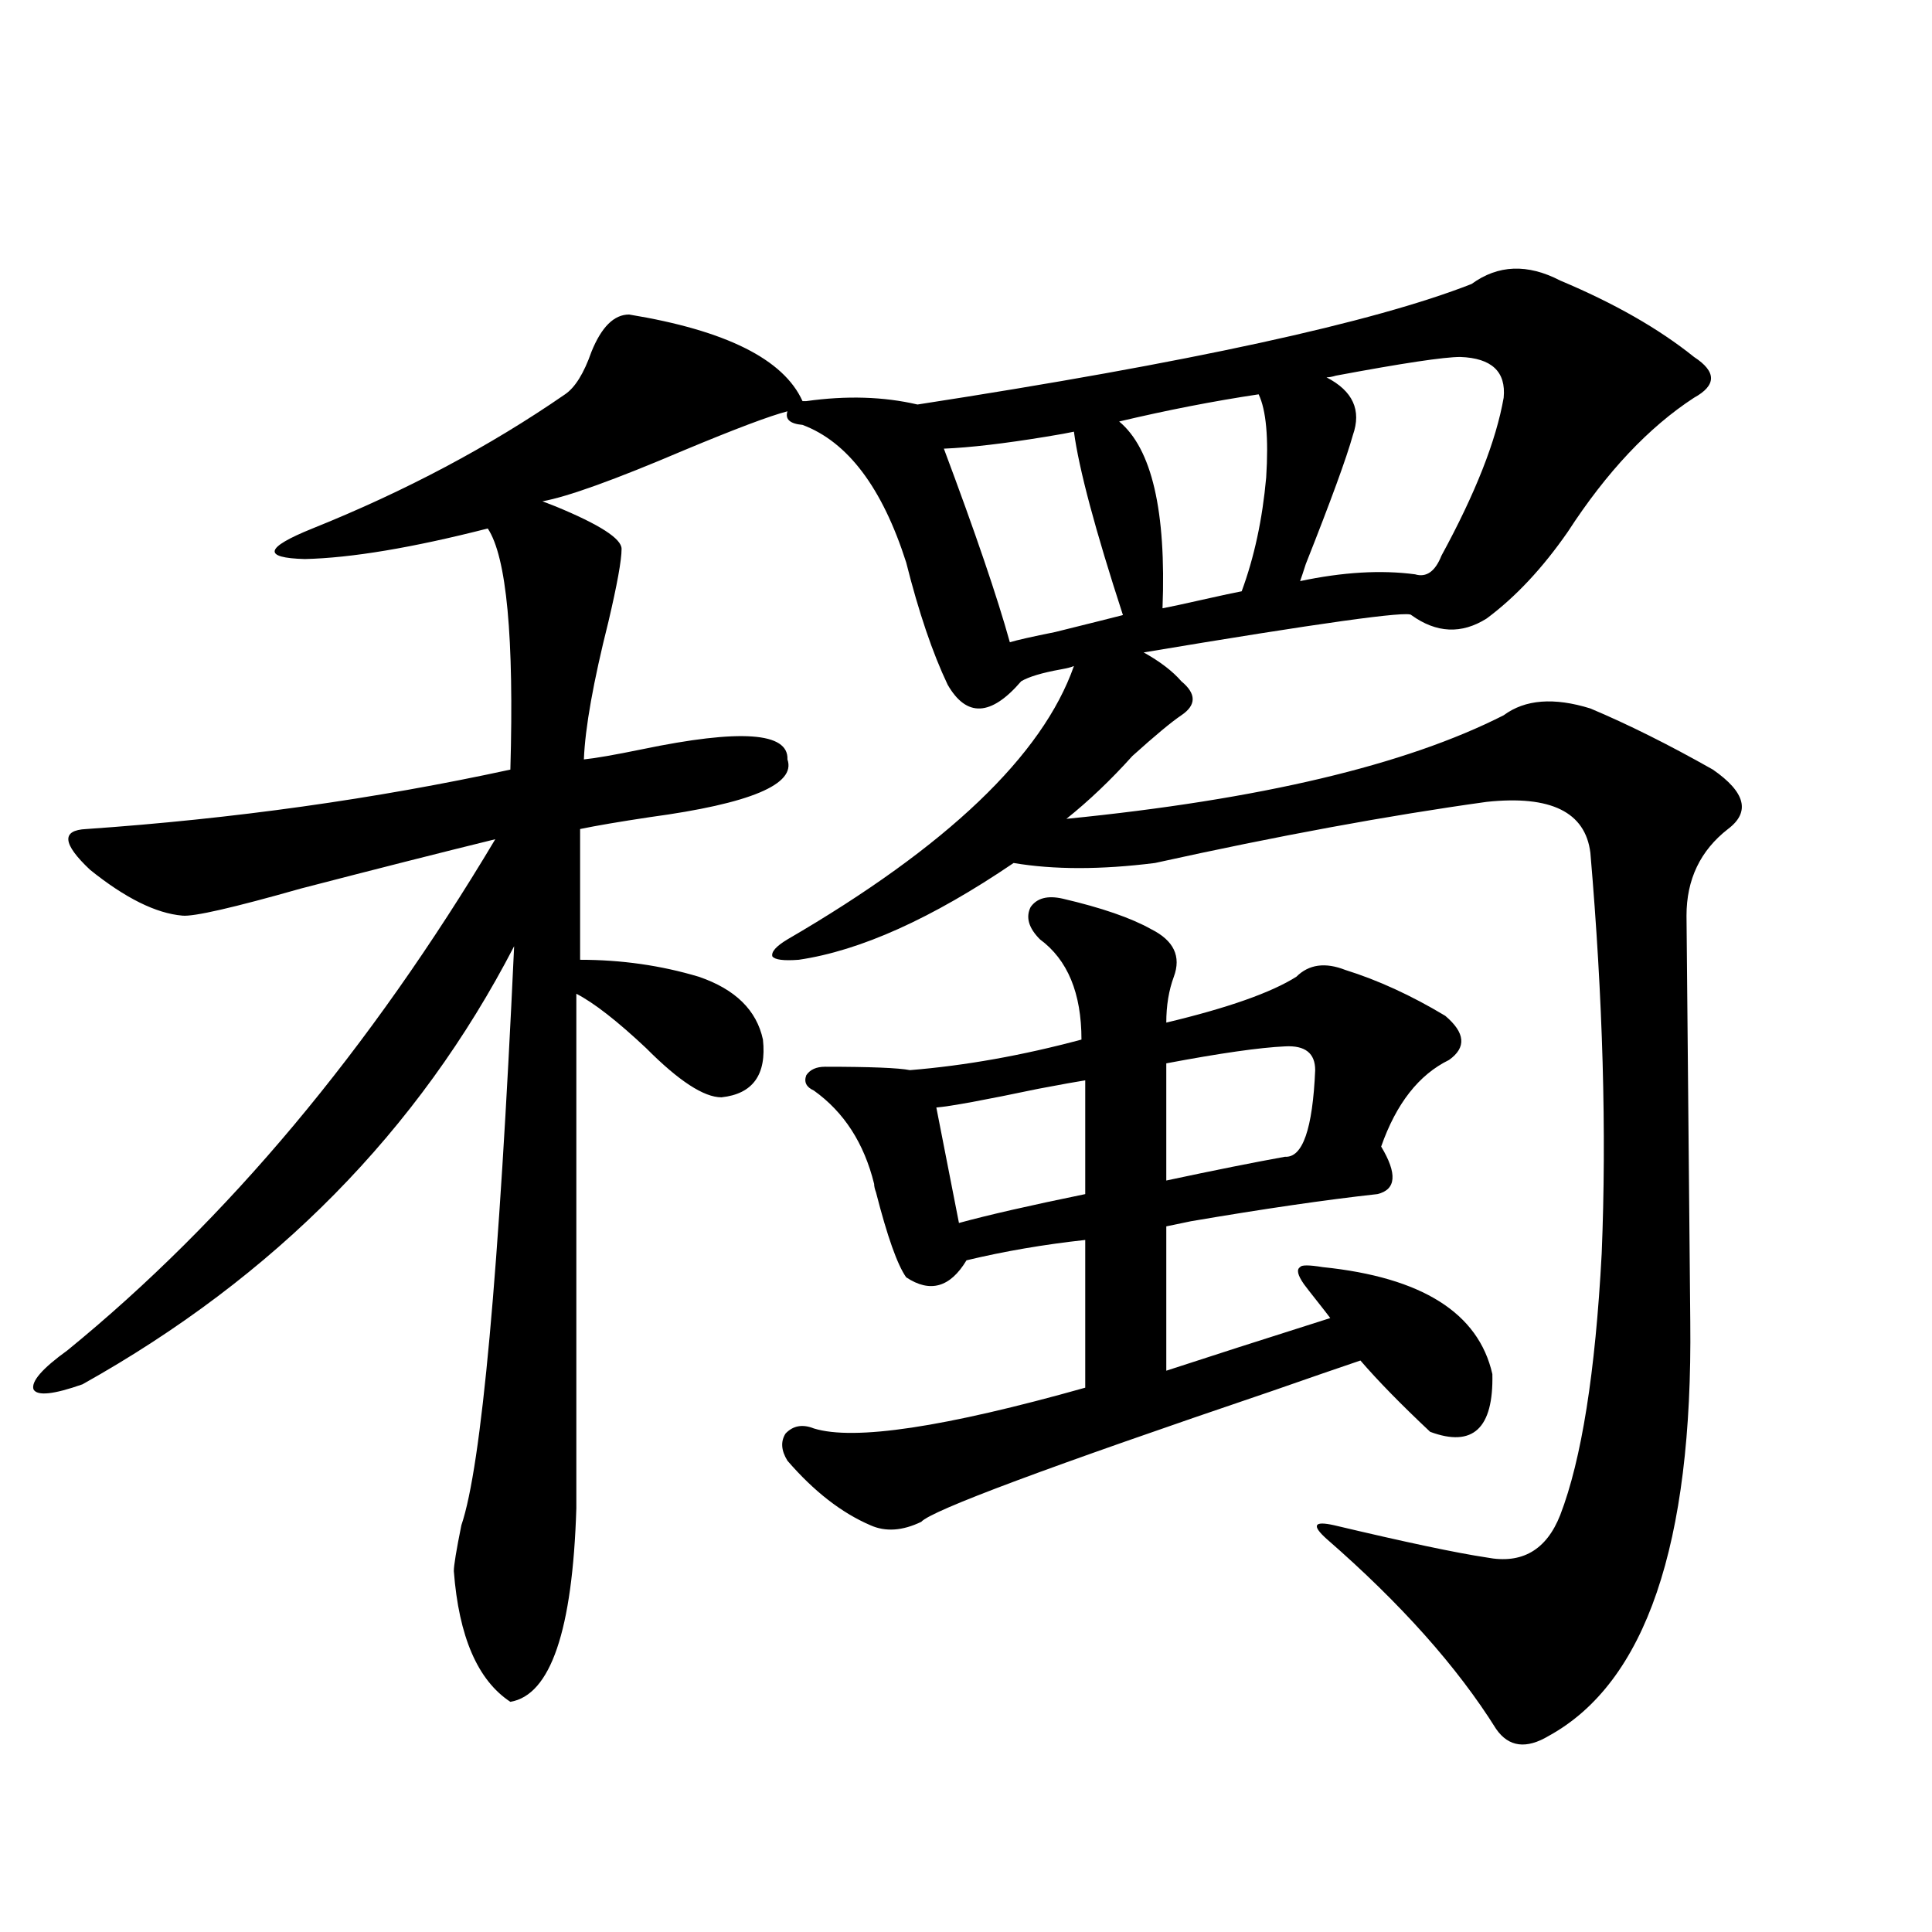 <?xml version="1.0" encoding="utf-8"?>
<!-- Generator: Adobe Illustrator 16.0.0, SVG Export Plug-In . SVG Version: 6.00 Build 0)  -->
<!DOCTYPE svg PUBLIC "-//W3C//DTD SVG 1.1//EN" "http://www.w3.org/Graphics/SVG/1.1/DTD/svg11.dtd">
<svg version="1.1" id="图层_1" xmlns="http://www.w3.org/2000/svg" xmlns:xlink="http://www.w3.org/1999/xlink" x="0px" y="0px"
	 width="1000px" height="1000px" viewBox="0 0 1000 1000" enable-background="new 0 0 1000 1000" xml:space="preserve">
<path d="M325.626,162.793c50.075,8.213,79.998,23.154,89.754,44.824h1.951c20.808-2.925,39.999-2.334,57.56,1.758
	c140.484-21.67,236.092-42.476,286.822-62.402c13.658-9.956,28.933-10.547,45.853-1.758c27.957,11.729,51.051,24.912,69.267,39.551
	c11.707,7.622,11.707,14.653,0,21.094c-23.414,15.244-45.212,38.384-65.364,69.434c-13.018,18.76-26.996,33.701-41.95,44.824
	c-13.018,8.213-26.021,7.622-39.023-1.758c-1.311-2.334-47.483,4.106-138.533,19.336c8.445,4.697,14.954,9.668,19.512,14.941
	c7.805,6.455,7.805,12.305,0,17.578c-5.213,3.516-13.658,10.547-25.365,21.094c-11.066,12.305-22.438,23.154-34.146,32.52
	c100.15-9.956,175.605-27.822,226.336-53.613c11.052-8.198,26.006-9.365,44.877-3.516c19.512,8.213,40.64,18.76,63.413,31.641
	c16.905,11.729,19.512,21.973,7.805,30.762c-14.313,11.138-21.463,26.079-21.463,44.824l1.951,210.059
	c1.296,115.439-23.094,186.905-73.169,214.453c-11.707,7.031-20.822,5.851-27.316-3.516c-20.167-32.23-49.435-65.039-87.803-98.438
	c-3.902-3.516-5.533-5.85-4.878-7.031c0.641-1.167,3.567-1.167,8.78,0c37.072,8.789,63.413,14.365,79.022,16.699
	c18.201,3.516,30.884-3.804,38.048-21.973c11.052-28.701,18.201-73.828,21.463-135.352c2.592-62.69,0.641-131.836-5.854-207.422
	c-2.606-21.094-20.487-29.883-53.657-26.367c-50.73,7.031-107.97,17.578-171.703,31.641c-27.972,3.516-52.361,3.516-73.169,0
	c-42.285,28.716-79.357,45.415-111.217,50.098c-7.805,0.591-12.362,0-13.658-1.758c-0.655-2.334,1.951-5.273,7.805-8.789
	c82.59-48.037,132.024-95.21,148.289-141.504c-1.311,0.591-3.582,1.182-6.829,1.758c-9.756,1.758-16.585,3.818-20.487,6.152
	c-15.609,18.169-28.292,18.76-38.048,1.758c-7.805-16.396-14.969-37.49-21.463-63.281c-12.362-38.672-30.243-62.402-53.657-71.191
	c-6.509-0.576-9.115-2.925-7.805-7.031c-9.115,2.349-26.996,9.092-53.657,20.215c-35.776,15.244-60.166,24.033-73.169,26.367
	l6.829,2.637c22.759,9.38,34.146,16.699,34.146,21.973c0,5.864-2.286,18.457-6.829,37.793
	c-7.805,31.064-12.042,54.795-12.683,71.191c5.854-0.576,15.93-2.334,30.243-5.273c50.73-10.547,75.761-8.789,75.12,5.273
	c4.543,12.896-19.191,22.852-71.218,29.883c-15.609,2.349-27.651,4.395-36.097,6.152v67.676c21.463,0,41.95,2.939,61.462,8.789
	c18.856,6.455,29.908,17.29,33.17,32.52c1.951,18.169-5.213,28.125-21.463,29.883c-9.115,0-22.118-8.486-39.023-25.488
	c-14.969-14.063-26.996-23.428-36.097-28.125v266.309c-1.951,63.281-13.338,96.68-34.146,100.195
	c-16.92-11.137-26.676-33.7-29.268-67.676c0-2.925,1.296-10.835,3.902-23.73c10.396-30.459,19.512-130.366,27.316-299.707
	c-49.435,95.513-123.899,171.099-223.409,226.758c-14.969,5.273-23.414,6.152-25.365,2.637c-1.311-4.092,4.543-10.835,17.561-20.215
	c82.59-67.373,156.414-155.566,221.458-264.551c-28.627,7.031-62.117,15.532-100.485,25.488
	c-35.121,9.971-55.608,14.653-61.462,14.063c-13.658-1.167-29.603-9.077-47.804-23.73c-14.313-13.472-14.969-20.503-1.951-21.094
	c76.096-5.273,149.265-15.518,219.507-30.762c1.951-68.555-1.951-110.151-11.707-124.805c-39.023,9.971-70.577,15.244-94.632,15.82
	c-22.118-0.576-20.822-5.85,3.902-15.82c48.124-19.336,91.705-42.476,130.729-69.434c5.198-3.516,9.756-10.835,13.658-21.973
	C311.313,169.248,317.821,162.793,325.626,162.793z M550.011,465.137c20.152,4.697,35.441,9.971,45.853,15.82
	c11.707,5.864,15.609,14.063,11.707,24.609c-2.606,7.031-3.902,14.941-3.902,23.73c31.859-7.607,54.298-15.518,67.315-23.73
	c6.494-6.44,14.954-7.607,25.365-3.516c16.905,5.273,34.146,13.184,51.706,23.73c10.396,8.789,11.052,16.411,1.951,22.852
	c-15.609,7.622-27.316,22.563-35.121,44.824c8.445,14.063,7.805,22.275-1.951,24.609c-26.676,2.939-58.87,7.622-96.583,14.063
	c-5.854,1.182-10.091,2.061-12.683,2.637v74.707c21.463-7.031,49.755-16.108,84.876-27.246c-1.311-1.758-3.582-4.683-6.829-8.789
	c-3.262-4.092-5.533-7.031-6.829-8.789c-3.262-4.683-3.902-7.607-1.951-8.789c0.641-1.167,4.543-1.167,11.707,0
	c51.371,5.273,80.639,23.73,87.803,55.371c0.641,28.125-10.091,38.096-32.194,29.883c-14.969-14.063-26.996-26.367-36.097-36.914
	c-10.411,3.516-25.7,8.789-45.853,15.82c-115.774,39.263-176.261,61.826-181.459,67.676c-9.756,4.697-18.536,5.273-26.341,1.758
	c-14.969-6.44-29.268-17.578-42.926-33.398c-3.262-5.273-3.582-9.956-0.976-14.063c3.902-4.092,8.78-4.971,14.634-2.637
	c20.808,6.455,67.636-0.576,140.484-21.094v-76.465c-21.463,2.349-41.95,5.864-61.462,10.547
	c-8.46,14.063-18.871,17.002-31.219,8.789c-4.558-6.44-9.756-21.094-15.609-43.945c-0.655-1.758-0.976-3.213-0.976-4.395
	c-5.213-21.094-15.609-37.202-31.219-48.34c-3.902-1.758-5.213-4.395-3.902-7.91c1.951-2.925,5.198-4.395,9.756-4.395
	c23.414,0,38.048,0.591,43.901,1.758c28.612-2.334,58.2-7.607,88.778-15.82c0-24.019-7.164-41.309-21.463-51.855
	c-5.854-5.85-7.484-11.426-4.878-16.699C536.673,464.849,542.206,463.379,550.011,465.137z M561.718,559.18
	c-3.902,0.591-12.042,2.061-24.39,4.395c-27.972,5.864-45.532,9.092-52.682,9.668l11.707,59.766
	c14.954-4.092,36.737-9.077,65.364-14.941V559.18z M555.864,223.438c-2.606,0.591-7.484,1.47-14.634,2.637
	c-21.463,3.516-39.023,5.576-52.682,6.152c16.25,43.369,27.637,76.768,34.146,100.195c3.902-1.167,11.707-2.925,23.414-5.273
	c18.856-4.683,30.563-7.607,35.121-8.789C566.916,274.414,558.456,242.773,555.864,223.438z M651.472,204.102
	c-23.414,3.516-47.483,8.213-72.193,14.063c16.905,14.063,24.39,46.294,22.438,96.68c3.247-0.576,10.076-2.046,20.487-4.395
	c10.396-2.334,17.226-3.804,20.487-4.395c6.494-17.578,10.731-37.202,12.683-58.887C656.67,226.665,655.374,212.314,651.472,204.102
	z M665.13,541.602c-13.018,0.591-33.505,3.516-61.462,8.789v60.645c24.71-5.273,45.197-9.365,61.462-12.305
	c9.101,0.591,14.299-14.351,15.609-44.824C680.739,545.117,675.526,541.025,665.13,541.602z M755.859,184.766
	c-8.46,0-29.923,3.228-64.389,9.668c-1.951,0.591-3.582,0.879-4.878,0.879c13.658,7.031,18.201,17.002,13.658,29.883
	c-3.262,11.729-11.387,33.989-24.39,66.797c-1.311,4.106-2.286,7.031-2.927,8.789c22.104-4.683,41.95-5.85,59.511-3.516
	c5.854,1.758,10.396-1.455,13.658-9.668c17.561-32.217,28.292-59.463,32.194-81.738
	C779.594,192.388,772.109,185.356,755.859,184.766z"/>
</svg>
